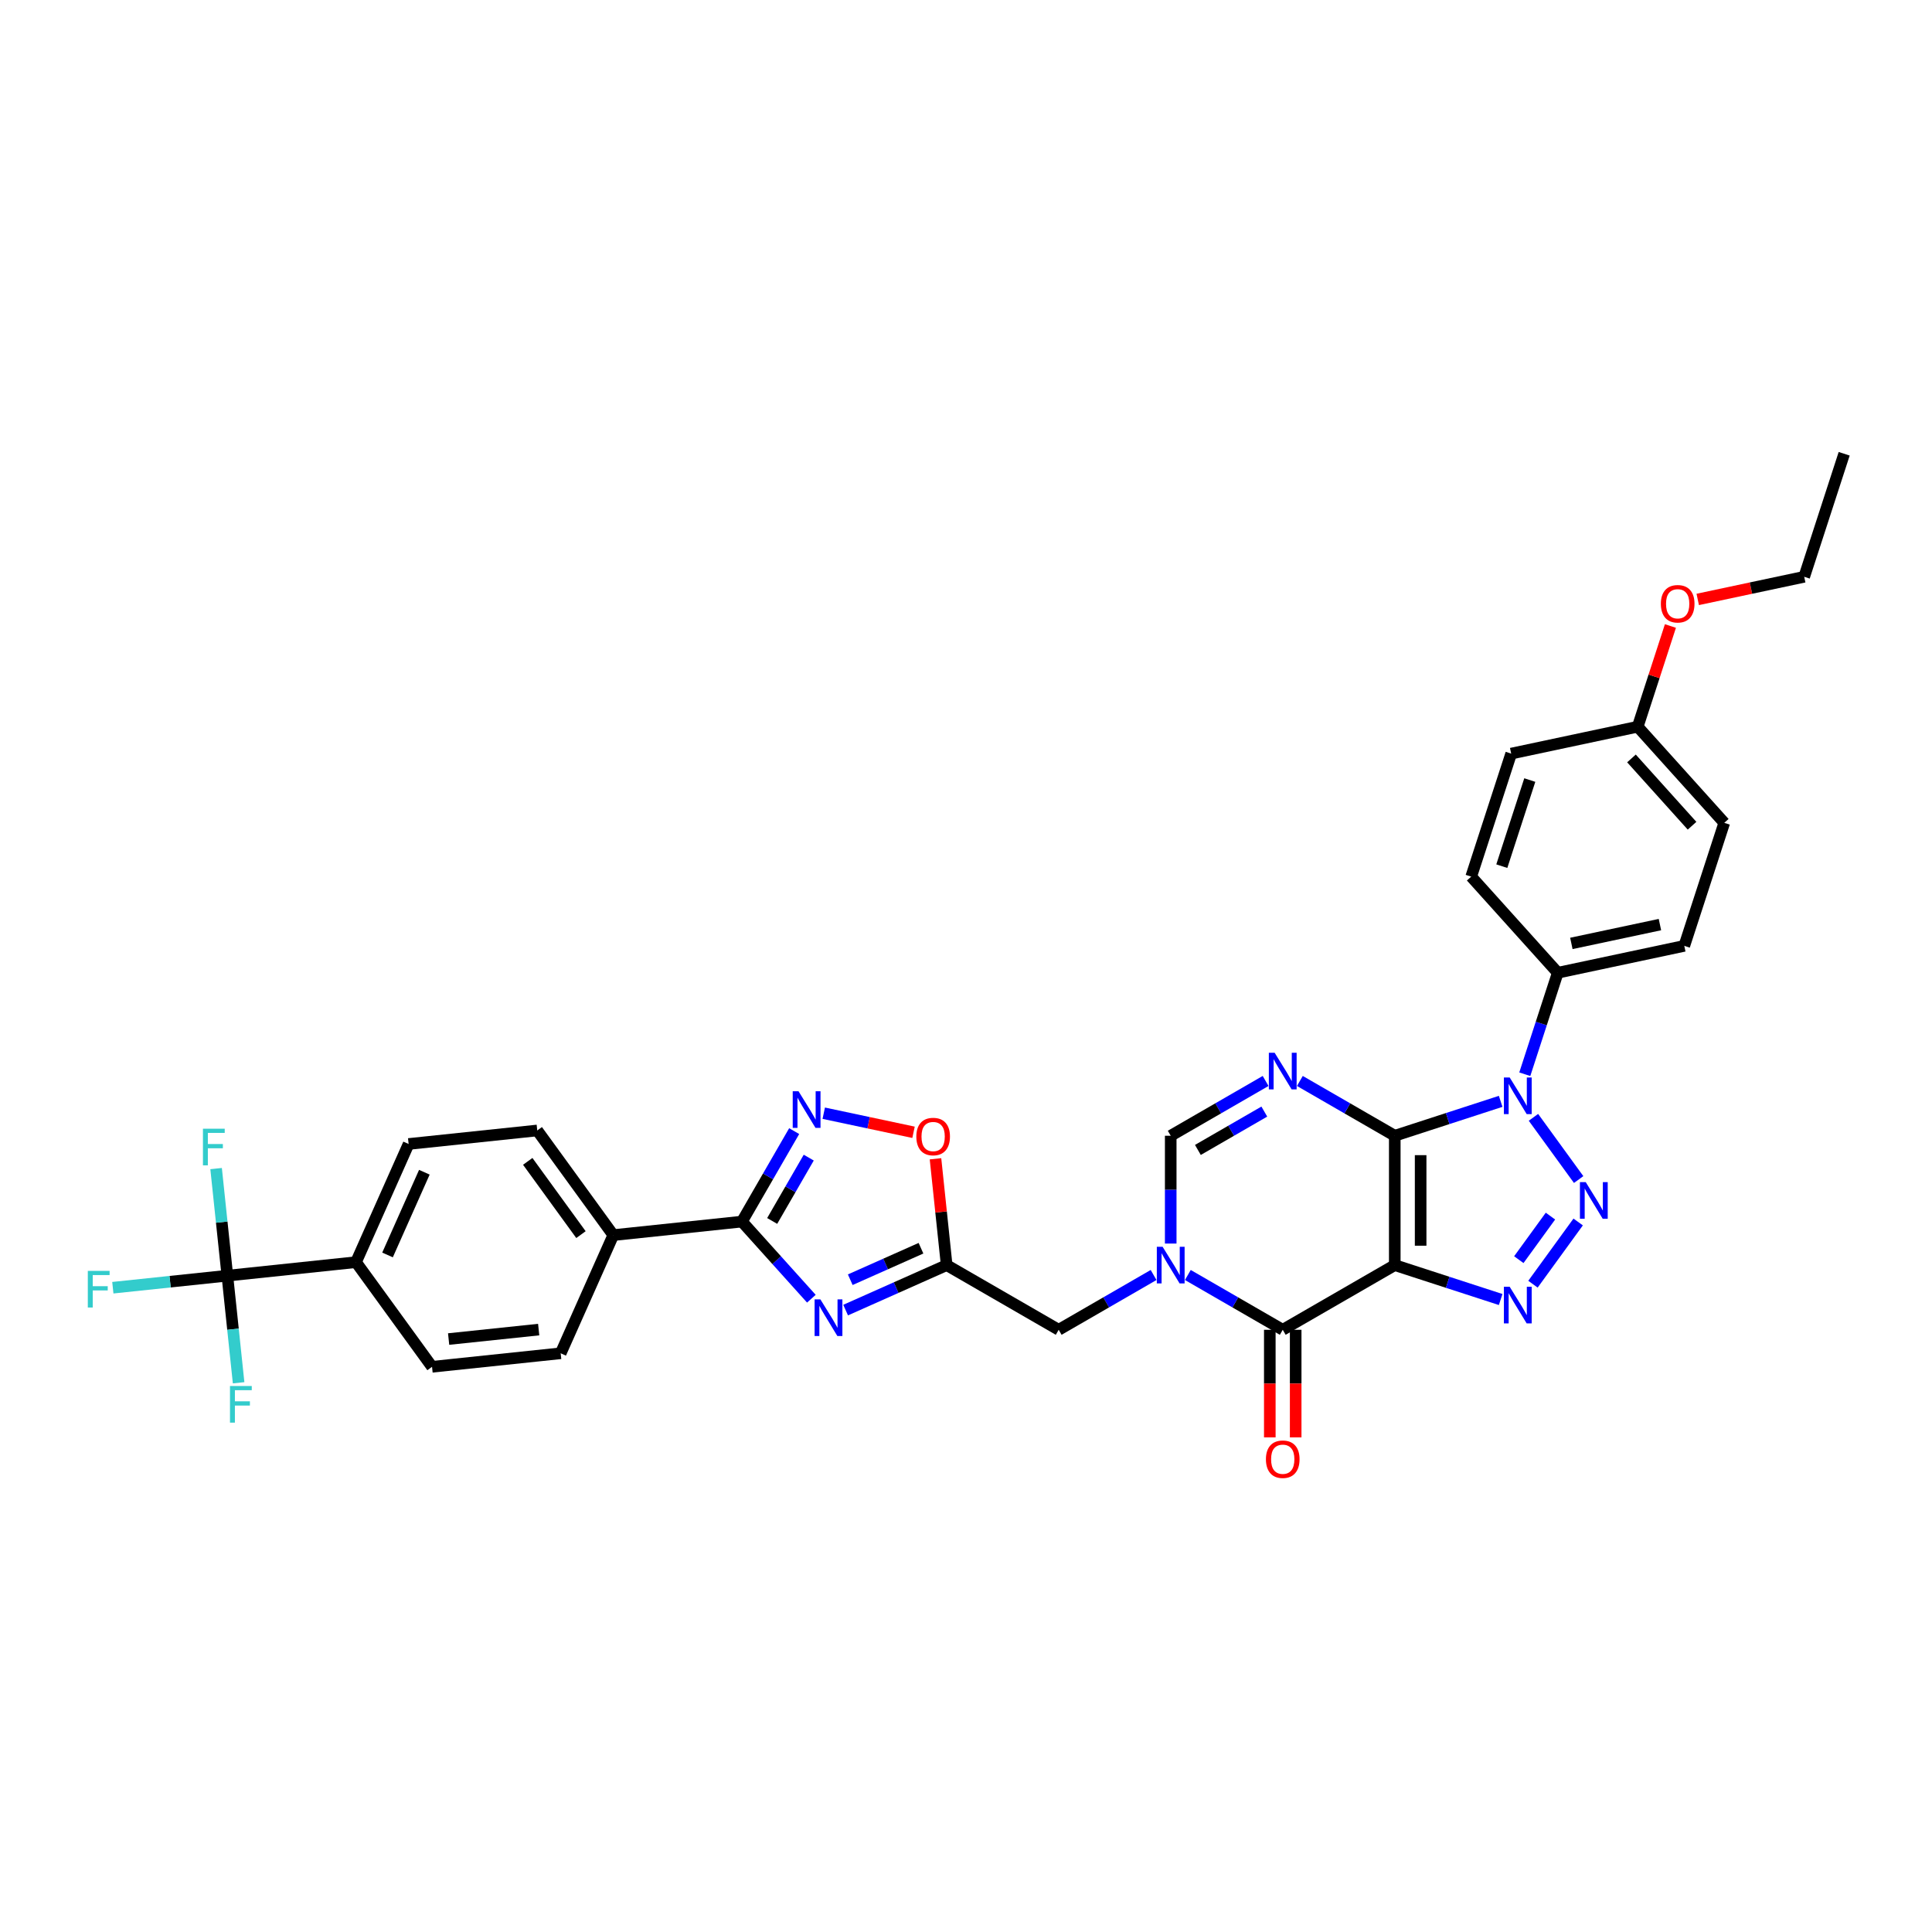<?xml version='1.0' encoding='iso-8859-1'?>
<svg version='1.1' baseProfile='full'
              xmlns='http://www.w3.org/2000/svg'
                      xmlns:rdkit='http://www.rdkit.org/xml'
                      xmlns:xlink='http://www.w3.org/1999/xlink'
                  xml:space='preserve'
width='1000px' height='1000px' viewBox='0 0 1000 1000'>
<!-- END OF HEADER -->
<rect style='opacity:1.0;fill:#FFFFFF;stroke:none' width='1000' height='1000' x='0' y='0'> </rect>
<path class='bond-0' d='M 721.928,587.864 L 721.928,654.818' style='fill:none;fill-rule:evenodd;stroke:#000000;stroke-width:6px;stroke-linecap:butt;stroke-linejoin:miter;stroke-opacity:1' />
<path class='bond-0' d='M 735.319,597.907 L 735.319,644.775' style='fill:none;fill-rule:evenodd;stroke:#000000;stroke-width:6px;stroke-linecap:butt;stroke-linejoin:miter;stroke-opacity:1' />
<path class='bond-1' d='M 721.928,587.864 L 749.335,578.959' style='fill:none;fill-rule:evenodd;stroke:#000000;stroke-width:6px;stroke-linecap:butt;stroke-linejoin:miter;stroke-opacity:1' />
<path class='bond-1' d='M 749.335,578.959 L 776.741,570.054' style='fill:none;fill-rule:evenodd;stroke:#0000FF;stroke-width:6px;stroke-linecap:butt;stroke-linejoin:miter;stroke-opacity:1' />
<path class='bond-4' d='M 721.928,587.864 L 697.369,573.684' style='fill:none;fill-rule:evenodd;stroke:#000000;stroke-width:6px;stroke-linecap:butt;stroke-linejoin:miter;stroke-opacity:1' />
<path class='bond-4' d='M 697.369,573.684 L 672.809,559.505' style='fill:none;fill-rule:evenodd;stroke:#0000FF;stroke-width:6px;stroke-linecap:butt;stroke-linejoin:miter;stroke-opacity:1' />
<path class='bond-3' d='M 721.928,654.818 L 749.335,663.723' style='fill:none;fill-rule:evenodd;stroke:#000000;stroke-width:6px;stroke-linecap:butt;stroke-linejoin:miter;stroke-opacity:1' />
<path class='bond-3' d='M 749.335,663.723 L 776.741,672.627' style='fill:none;fill-rule:evenodd;stroke:#0000FF;stroke-width:6px;stroke-linecap:butt;stroke-linejoin:miter;stroke-opacity:1' />
<path class='bond-5' d='M 721.928,654.818 L 663.945,688.295' style='fill:none;fill-rule:evenodd;stroke:#000000;stroke-width:6px;stroke-linecap:butt;stroke-linejoin:miter;stroke-opacity:1' />
<path class='bond-2' d='M 793.71,578.329 L 817.106,610.531' style='fill:none;fill-rule:evenodd;stroke:#0000FF;stroke-width:6px;stroke-linecap:butt;stroke-linejoin:miter;stroke-opacity:1' />
<path class='bond-15' d='M 789.23,556.02 L 797.762,529.758' style='fill:none;fill-rule:evenodd;stroke:#0000FF;stroke-width:6px;stroke-linecap:butt;stroke-linejoin:miter;stroke-opacity:1' />
<path class='bond-15' d='M 797.762,529.758 L 806.295,503.497' style='fill:none;fill-rule:evenodd;stroke:#000000;stroke-width:6px;stroke-linecap:butt;stroke-linejoin:miter;stroke-opacity:1' />
<path class='bond-34' d='M 816.856,632.495 L 793.459,664.698' style='fill:none;fill-rule:evenodd;stroke:#0000FF;stroke-width:6px;stroke-linecap:butt;stroke-linejoin:miter;stroke-opacity:1' />
<path class='bond-34' d='M 802.513,629.455 L 786.135,651.997' style='fill:none;fill-rule:evenodd;stroke:#0000FF;stroke-width:6px;stroke-linecap:butt;stroke-linejoin:miter;stroke-opacity:1' />
<path class='bond-11' d='M 655.08,559.505 L 630.521,573.684' style='fill:none;fill-rule:evenodd;stroke:#0000FF;stroke-width:6px;stroke-linecap:butt;stroke-linejoin:miter;stroke-opacity:1' />
<path class='bond-11' d='M 630.521,573.684 L 605.961,587.864' style='fill:none;fill-rule:evenodd;stroke:#000000;stroke-width:6px;stroke-linecap:butt;stroke-linejoin:miter;stroke-opacity:1' />
<path class='bond-11' d='M 654.408,575.356 L 637.216,585.281' style='fill:none;fill-rule:evenodd;stroke:#0000FF;stroke-width:6px;stroke-linecap:butt;stroke-linejoin:miter;stroke-opacity:1' />
<path class='bond-11' d='M 637.216,585.281 L 620.024,595.207' style='fill:none;fill-rule:evenodd;stroke:#000000;stroke-width:6px;stroke-linecap:butt;stroke-linejoin:miter;stroke-opacity:1' />
<path class='bond-18' d='M 657.249,688.295 L 657.249,716.141' style='fill:none;fill-rule:evenodd;stroke:#000000;stroke-width:6px;stroke-linecap:butt;stroke-linejoin:miter;stroke-opacity:1' />
<path class='bond-18' d='M 657.249,716.141 L 657.249,743.987' style='fill:none;fill-rule:evenodd;stroke:#FF0000;stroke-width:6px;stroke-linecap:butt;stroke-linejoin:miter;stroke-opacity:1' />
<path class='bond-18' d='M 670.64,688.295 L 670.64,716.141' style='fill:none;fill-rule:evenodd;stroke:#000000;stroke-width:6px;stroke-linecap:butt;stroke-linejoin:miter;stroke-opacity:1' />
<path class='bond-18' d='M 670.64,716.141 L 670.64,743.987' style='fill:none;fill-rule:evenodd;stroke:#FF0000;stroke-width:6px;stroke-linecap:butt;stroke-linejoin:miter;stroke-opacity:1' />
<path class='bond-35' d='M 663.945,688.295 L 639.385,674.115' style='fill:none;fill-rule:evenodd;stroke:#000000;stroke-width:6px;stroke-linecap:butt;stroke-linejoin:miter;stroke-opacity:1' />
<path class='bond-35' d='M 639.385,674.115 L 614.826,659.936' style='fill:none;fill-rule:evenodd;stroke:#0000FF;stroke-width:6px;stroke-linecap:butt;stroke-linejoin:miter;stroke-opacity:1' />
<path class='bond-6' d='M 605.961,643.663 L 605.961,615.764' style='fill:none;fill-rule:evenodd;stroke:#0000FF;stroke-width:6px;stroke-linecap:butt;stroke-linejoin:miter;stroke-opacity:1' />
<path class='bond-6' d='M 605.961,615.764 L 605.961,587.864' style='fill:none;fill-rule:evenodd;stroke:#000000;stroke-width:6px;stroke-linecap:butt;stroke-linejoin:miter;stroke-opacity:1' />
<path class='bond-14' d='M 597.096,659.936 L 572.537,674.115' style='fill:none;fill-rule:evenodd;stroke:#0000FF;stroke-width:6px;stroke-linecap:butt;stroke-linejoin:miter;stroke-opacity:1' />
<path class='bond-14' d='M 572.537,674.115 L 547.977,688.295' style='fill:none;fill-rule:evenodd;stroke:#000000;stroke-width:6px;stroke-linecap:butt;stroke-linejoin:miter;stroke-opacity:1' />
<path class='bond-7' d='M 437.693,678.103 L 463.843,666.461' style='fill:none;fill-rule:evenodd;stroke:#0000FF;stroke-width:6px;stroke-linecap:butt;stroke-linejoin:miter;stroke-opacity:1' />
<path class='bond-7' d='M 463.843,666.461 L 489.994,654.818' style='fill:none;fill-rule:evenodd;stroke:#000000;stroke-width:6px;stroke-linecap:butt;stroke-linejoin:miter;stroke-opacity:1' />
<path class='bond-7' d='M 440.091,662.378 L 458.397,654.228' style='fill:none;fill-rule:evenodd;stroke:#0000FF;stroke-width:6px;stroke-linecap:butt;stroke-linejoin:miter;stroke-opacity:1' />
<path class='bond-7' d='M 458.397,654.228 L 476.702,646.078' style='fill:none;fill-rule:evenodd;stroke:#000000;stroke-width:6px;stroke-linecap:butt;stroke-linejoin:miter;stroke-opacity:1' />
<path class='bond-8' d='M 419.964,672.205 L 401.995,652.249' style='fill:none;fill-rule:evenodd;stroke:#0000FF;stroke-width:6px;stroke-linecap:butt;stroke-linejoin:miter;stroke-opacity:1' />
<path class='bond-8' d='M 401.995,652.249 L 384.027,632.294' style='fill:none;fill-rule:evenodd;stroke:#000000;stroke-width:6px;stroke-linecap:butt;stroke-linejoin:miter;stroke-opacity:1' />
<path class='bond-16' d='M 384.027,632.294 L 317.44,639.292' style='fill:none;fill-rule:evenodd;stroke:#000000;stroke-width:6px;stroke-linecap:butt;stroke-linejoin:miter;stroke-opacity:1' />
<path class='bond-37' d='M 384.027,632.294 L 397.546,608.879' style='fill:none;fill-rule:evenodd;stroke:#000000;stroke-width:6px;stroke-linecap:butt;stroke-linejoin:miter;stroke-opacity:1' />
<path class='bond-37' d='M 397.546,608.879 L 411.064,585.465' style='fill:none;fill-rule:evenodd;stroke:#0000FF;stroke-width:6px;stroke-linecap:butt;stroke-linejoin:miter;stroke-opacity:1' />
<path class='bond-37' d='M 399.68,631.965 L 409.143,615.575' style='fill:none;fill-rule:evenodd;stroke:#000000;stroke-width:6px;stroke-linecap:butt;stroke-linejoin:miter;stroke-opacity:1' />
<path class='bond-37' d='M 409.143,615.575 L 418.605,599.184' style='fill:none;fill-rule:evenodd;stroke:#0000FF;stroke-width:6px;stroke-linecap:butt;stroke-linejoin:miter;stroke-opacity:1' />
<path class='bond-9' d='M 489.994,654.818 L 547.977,688.295' style='fill:none;fill-rule:evenodd;stroke:#000000;stroke-width:6px;stroke-linecap:butt;stroke-linejoin:miter;stroke-opacity:1' />
<path class='bond-13' d='M 489.994,654.818 L 487.102,627.302' style='fill:none;fill-rule:evenodd;stroke:#000000;stroke-width:6px;stroke-linecap:butt;stroke-linejoin:miter;stroke-opacity:1' />
<path class='bond-13' d='M 487.102,627.302 L 484.21,599.787' style='fill:none;fill-rule:evenodd;stroke:#FF0000;stroke-width:6px;stroke-linecap:butt;stroke-linejoin:miter;stroke-opacity:1' />
<path class='bond-10' d='M 426.369,576.194 L 449.606,581.134' style='fill:none;fill-rule:evenodd;stroke:#0000FF;stroke-width:6px;stroke-linecap:butt;stroke-linejoin:miter;stroke-opacity:1' />
<path class='bond-10' d='M 449.606,581.134 L 472.844,586.073' style='fill:none;fill-rule:evenodd;stroke:#FF0000;stroke-width:6px;stroke-linecap:butt;stroke-linejoin:miter;stroke-opacity:1' />
<path class='bond-12' d='M 117.679,660.288 L 184.266,653.29' style='fill:none;fill-rule:evenodd;stroke:#000000;stroke-width:6px;stroke-linecap:butt;stroke-linejoin:miter;stroke-opacity:1' />
<path class='bond-23' d='M 117.679,660.288 L 88.041,663.403' style='fill:none;fill-rule:evenodd;stroke:#000000;stroke-width:6px;stroke-linecap:butt;stroke-linejoin:miter;stroke-opacity:1' />
<path class='bond-23' d='M 88.041,663.403 L 58.403,666.518' style='fill:none;fill-rule:evenodd;stroke:#33CCCC;stroke-width:6px;stroke-linecap:butt;stroke-linejoin:miter;stroke-opacity:1' />
<path class='bond-24' d='M 117.679,660.288 L 114.766,632.572' style='fill:none;fill-rule:evenodd;stroke:#000000;stroke-width:6px;stroke-linecap:butt;stroke-linejoin:miter;stroke-opacity:1' />
<path class='bond-24' d='M 114.766,632.572 L 111.853,604.856' style='fill:none;fill-rule:evenodd;stroke:#33CCCC;stroke-width:6px;stroke-linecap:butt;stroke-linejoin:miter;stroke-opacity:1' />
<path class='bond-25' d='M 117.679,660.288 L 120.592,688.005' style='fill:none;fill-rule:evenodd;stroke:#000000;stroke-width:6px;stroke-linecap:butt;stroke-linejoin:miter;stroke-opacity:1' />
<path class='bond-25' d='M 120.592,688.005 L 123.505,715.721' style='fill:none;fill-rule:evenodd;stroke:#33CCCC;stroke-width:6px;stroke-linecap:butt;stroke-linejoin:miter;stroke-opacity:1' />
<path class='bond-26' d='M 806.295,503.497 L 871.786,489.577' style='fill:none;fill-rule:evenodd;stroke:#000000;stroke-width:6px;stroke-linecap:butt;stroke-linejoin:miter;stroke-opacity:1' />
<path class='bond-26' d='M 813.335,488.311 L 859.178,478.567' style='fill:none;fill-rule:evenodd;stroke:#000000;stroke-width:6px;stroke-linecap:butt;stroke-linejoin:miter;stroke-opacity:1' />
<path class='bond-27' d='M 806.295,503.497 L 761.494,453.741' style='fill:none;fill-rule:evenodd;stroke:#000000;stroke-width:6px;stroke-linecap:butt;stroke-linejoin:miter;stroke-opacity:1' />
<path class='bond-21' d='M 317.44,639.292 L 290.208,700.458' style='fill:none;fill-rule:evenodd;stroke:#000000;stroke-width:6px;stroke-linecap:butt;stroke-linejoin:miter;stroke-opacity:1' />
<path class='bond-22' d='M 317.44,639.292 L 278.086,585.126' style='fill:none;fill-rule:evenodd;stroke:#000000;stroke-width:6px;stroke-linecap:butt;stroke-linejoin:miter;stroke-opacity:1' />
<path class='bond-22' d='M 300.704,639.038 L 273.156,601.122' style='fill:none;fill-rule:evenodd;stroke:#000000;stroke-width:6px;stroke-linecap:butt;stroke-linejoin:miter;stroke-opacity:1' />
<path class='bond-17' d='M 184.266,653.29 L 211.499,592.124' style='fill:none;fill-rule:evenodd;stroke:#000000;stroke-width:6px;stroke-linecap:butt;stroke-linejoin:miter;stroke-opacity:1' />
<path class='bond-17' d='M 200.584,649.561 L 219.647,606.746' style='fill:none;fill-rule:evenodd;stroke:#000000;stroke-width:6px;stroke-linecap:butt;stroke-linejoin:miter;stroke-opacity:1' />
<path class='bond-38' d='M 184.266,653.29 L 223.621,707.456' style='fill:none;fill-rule:evenodd;stroke:#000000;stroke-width:6px;stroke-linecap:butt;stroke-linejoin:miter;stroke-opacity:1' />
<path class='bond-19' d='M 223.621,707.456 L 290.208,700.458' style='fill:none;fill-rule:evenodd;stroke:#000000;stroke-width:6px;stroke-linecap:butt;stroke-linejoin:miter;stroke-opacity:1' />
<path class='bond-19' d='M 232.209,693.089 L 278.82,688.19' style='fill:none;fill-rule:evenodd;stroke:#000000;stroke-width:6px;stroke-linecap:butt;stroke-linejoin:miter;stroke-opacity:1' />
<path class='bond-20' d='M 211.499,592.124 L 278.086,585.126' style='fill:none;fill-rule:evenodd;stroke:#000000;stroke-width:6px;stroke-linecap:butt;stroke-linejoin:miter;stroke-opacity:1' />
<path class='bond-29' d='M 871.786,489.577 L 892.476,425.9' style='fill:none;fill-rule:evenodd;stroke:#000000;stroke-width:6px;stroke-linecap:butt;stroke-linejoin:miter;stroke-opacity:1' />
<path class='bond-30' d='M 761.494,453.741 L 782.184,390.064' style='fill:none;fill-rule:evenodd;stroke:#000000;stroke-width:6px;stroke-linecap:butt;stroke-linejoin:miter;stroke-opacity:1' />
<path class='bond-30' d='M 777.333,448.327 L 791.816,403.753' style='fill:none;fill-rule:evenodd;stroke:#000000;stroke-width:6px;stroke-linecap:butt;stroke-linejoin:miter;stroke-opacity:1' />
<path class='bond-28' d='M 847.675,376.143 L 782.184,390.064' style='fill:none;fill-rule:evenodd;stroke:#000000;stroke-width:6px;stroke-linecap:butt;stroke-linejoin:miter;stroke-opacity:1' />
<path class='bond-31' d='M 847.675,376.143 L 856.142,350.083' style='fill:none;fill-rule:evenodd;stroke:#000000;stroke-width:6px;stroke-linecap:butt;stroke-linejoin:miter;stroke-opacity:1' />
<path class='bond-31' d='M 856.142,350.083 L 864.61,324.023' style='fill:none;fill-rule:evenodd;stroke:#FF0000;stroke-width:6px;stroke-linecap:butt;stroke-linejoin:miter;stroke-opacity:1' />
<path class='bond-36' d='M 847.675,376.143 L 892.476,425.9' style='fill:none;fill-rule:evenodd;stroke:#000000;stroke-width:6px;stroke-linecap:butt;stroke-linejoin:miter;stroke-opacity:1' />
<path class='bond-36' d='M 844.444,392.567 L 875.804,427.396' style='fill:none;fill-rule:evenodd;stroke:#000000;stroke-width:6px;stroke-linecap:butt;stroke-linejoin:miter;stroke-opacity:1' />
<path class='bond-32' d='M 878.743,310.261 L 906.299,304.403' style='fill:none;fill-rule:evenodd;stroke:#FF0000;stroke-width:6px;stroke-linecap:butt;stroke-linejoin:miter;stroke-opacity:1' />
<path class='bond-32' d='M 906.299,304.403 L 933.856,298.546' style='fill:none;fill-rule:evenodd;stroke:#000000;stroke-width:6px;stroke-linecap:butt;stroke-linejoin:miter;stroke-opacity:1' />
<path class='bond-33' d='M 933.856,298.546 L 954.545,234.869' style='fill:none;fill-rule:evenodd;stroke:#000000;stroke-width:6px;stroke-linecap:butt;stroke-linejoin:miter;stroke-opacity:1' />
<path  class='atom-2' d='M 781.414 557.693
L 787.627 567.736
Q 788.243 568.727, 789.234 570.522
Q 790.225 572.316, 790.279 572.423
L 790.279 557.693
L 792.796 557.693
L 792.796 576.655
L 790.198 576.655
L 783.53 565.674
Q 782.753 564.389, 781.923 562.916
Q 781.119 561.443, 780.878 560.987
L 780.878 576.655
L 778.415 576.655
L 778.415 557.693
L 781.414 557.693
' fill='#0000FF'/>
<path  class='atom-3' d='M 820.769 611.86
L 826.982 621.903
Q 827.598 622.894, 828.589 624.689
Q 829.58 626.483, 829.633 626.59
L 829.633 611.86
L 832.151 611.86
L 832.151 630.821
L 829.553 630.821
L 822.884 619.841
Q 822.108 618.556, 821.277 617.083
Q 820.474 615.61, 820.233 615.154
L 820.233 630.821
L 817.769 630.821
L 817.769 611.86
L 820.769 611.86
' fill='#0000FF'/>
<path  class='atom-4' d='M 781.414 666.027
L 787.627 676.07
Q 788.243 677.061, 789.234 678.855
Q 790.225 680.65, 790.279 680.757
L 790.279 666.027
L 792.796 666.027
L 792.796 684.988
L 790.198 684.988
L 783.53 674.008
Q 782.753 672.722, 781.923 671.249
Q 781.119 669.776, 780.878 669.321
L 780.878 684.988
L 778.415 684.988
L 778.415 666.027
L 781.414 666.027
' fill='#0000FF'/>
<path  class='atom-5' d='M 659.753 544.906
L 665.967 554.949
Q 666.583 555.94, 667.574 557.735
Q 668.565 559.529, 668.618 559.636
L 668.618 544.906
L 671.136 544.906
L 671.136 563.868
L 668.538 563.868
L 661.869 552.887
Q 661.093 551.602, 660.262 550.129
Q 659.459 548.656, 659.218 548.2
L 659.218 563.868
L 656.754 563.868
L 656.754 544.906
L 659.753 544.906
' fill='#0000FF'/>
<path  class='atom-7' d='M 601.77 645.337
L 607.983 655.38
Q 608.599 656.371, 609.59 658.165
Q 610.581 659.96, 610.634 660.067
L 610.634 645.337
L 613.152 645.337
L 613.152 664.298
L 610.554 664.298
L 603.885 653.318
Q 603.109 652.032, 602.279 650.559
Q 601.475 649.086, 601.234 648.631
L 601.234 664.298
L 598.77 664.298
L 598.77 645.337
L 601.77 645.337
' fill='#0000FF'/>
<path  class='atom-8' d='M 424.637 672.57
L 430.85 682.613
Q 431.466 683.604, 432.457 685.398
Q 433.448 687.192, 433.502 687.299
L 433.502 672.57
L 436.019 672.57
L 436.019 691.531
L 433.421 691.531
L 426.753 680.551
Q 425.976 679.265, 425.146 677.792
Q 424.342 676.319, 424.101 675.864
L 424.101 691.531
L 421.637 691.531
L 421.637 672.57
L 424.637 672.57
' fill='#0000FF'/>
<path  class='atom-11' d='M 413.313 564.83
L 419.526 574.873
Q 420.142 575.864, 421.133 577.658
Q 422.124 579.452, 422.178 579.559
L 422.178 564.83
L 424.695 564.83
L 424.695 583.791
L 422.097 583.791
L 415.429 572.81
Q 414.652 571.525, 413.822 570.052
Q 413.018 568.579, 412.777 568.124
L 412.777 583.791
L 410.313 583.791
L 410.313 564.83
L 413.313 564.83
' fill='#0000FF'/>
<path  class='atom-14' d='M 474.291 588.284
Q 474.291 583.731, 476.541 581.187
Q 478.79 578.643, 482.995 578.643
Q 487.2 578.643, 489.449 581.187
Q 491.699 583.731, 491.699 588.284
Q 491.699 592.891, 489.423 595.515
Q 487.146 598.113, 482.995 598.113
Q 478.817 598.113, 476.541 595.515
Q 474.291 592.917, 474.291 588.284
M 482.995 595.971
Q 485.887 595.971, 487.441 594.042
Q 489.021 592.087, 489.021 588.284
Q 489.021 584.562, 487.441 582.687
Q 485.887 580.785, 482.995 580.785
Q 480.103 580.785, 478.522 582.66
Q 476.969 584.535, 476.969 588.284
Q 476.969 592.114, 478.522 594.042
Q 480.103 595.971, 482.995 595.971
' fill='#FF0000'/>
<path  class='atom-19' d='M 655.241 755.302
Q 655.241 750.749, 657.49 748.205
Q 659.74 745.661, 663.945 745.661
Q 668.149 745.661, 670.399 748.205
Q 672.649 750.749, 672.649 755.302
Q 672.649 759.908, 670.372 762.533
Q 668.096 765.131, 663.945 765.131
Q 659.767 765.131, 657.49 762.533
Q 655.241 759.935, 655.241 755.302
M 663.945 762.988
Q 666.837 762.988, 668.39 761.06
Q 669.971 759.105, 669.971 755.302
Q 669.971 751.579, 668.39 749.705
Q 666.837 747.803, 663.945 747.803
Q 661.052 747.803, 659.472 749.678
Q 657.919 751.553, 657.919 755.302
Q 657.919 759.132, 659.472 761.06
Q 661.052 762.988, 663.945 762.988
' fill='#FF0000'/>
<path  class='atom-24' d='M 45.455 657.806
L 56.73 657.806
L 56.73 659.975
L 47.999 659.975
L 47.999 665.733
L 55.765 665.733
L 55.765 667.93
L 47.999 667.93
L 47.999 676.767
L 45.455 676.767
L 45.455 657.806
' fill='#33CCCC'/>
<path  class='atom-25' d='M 105.043 584.221
L 116.318 584.221
L 116.318 586.39
L 107.587 586.39
L 107.587 592.148
L 115.354 592.148
L 115.354 594.344
L 107.587 594.344
L 107.587 603.182
L 105.043 603.182
L 105.043 584.221
' fill='#33CCCC'/>
<path  class='atom-26' d='M 119.04 717.395
L 130.315 717.395
L 130.315 719.564
L 121.584 719.564
L 121.584 725.322
L 129.351 725.322
L 129.351 727.518
L 121.584 727.518
L 121.584 736.356
L 119.04 736.356
L 119.04 717.395
' fill='#33CCCC'/>
<path  class='atom-32' d='M 859.661 312.52
Q 859.661 307.967, 861.91 305.423
Q 864.16 302.879, 868.365 302.879
Q 872.57 302.879, 874.819 305.423
Q 877.069 307.967, 877.069 312.52
Q 877.069 317.126, 874.792 319.751
Q 872.516 322.349, 868.365 322.349
Q 864.187 322.349, 861.91 319.751
Q 859.661 317.153, 859.661 312.52
M 868.365 320.206
Q 871.257 320.206, 872.811 318.278
Q 874.391 316.323, 874.391 312.52
Q 874.391 308.797, 872.811 306.923
Q 871.257 305.021, 868.365 305.021
Q 865.472 305.021, 863.892 306.896
Q 862.339 308.771, 862.339 312.52
Q 862.339 316.35, 863.892 318.278
Q 865.472 320.206, 868.365 320.206
' fill='#FF0000'/>
</svg>
